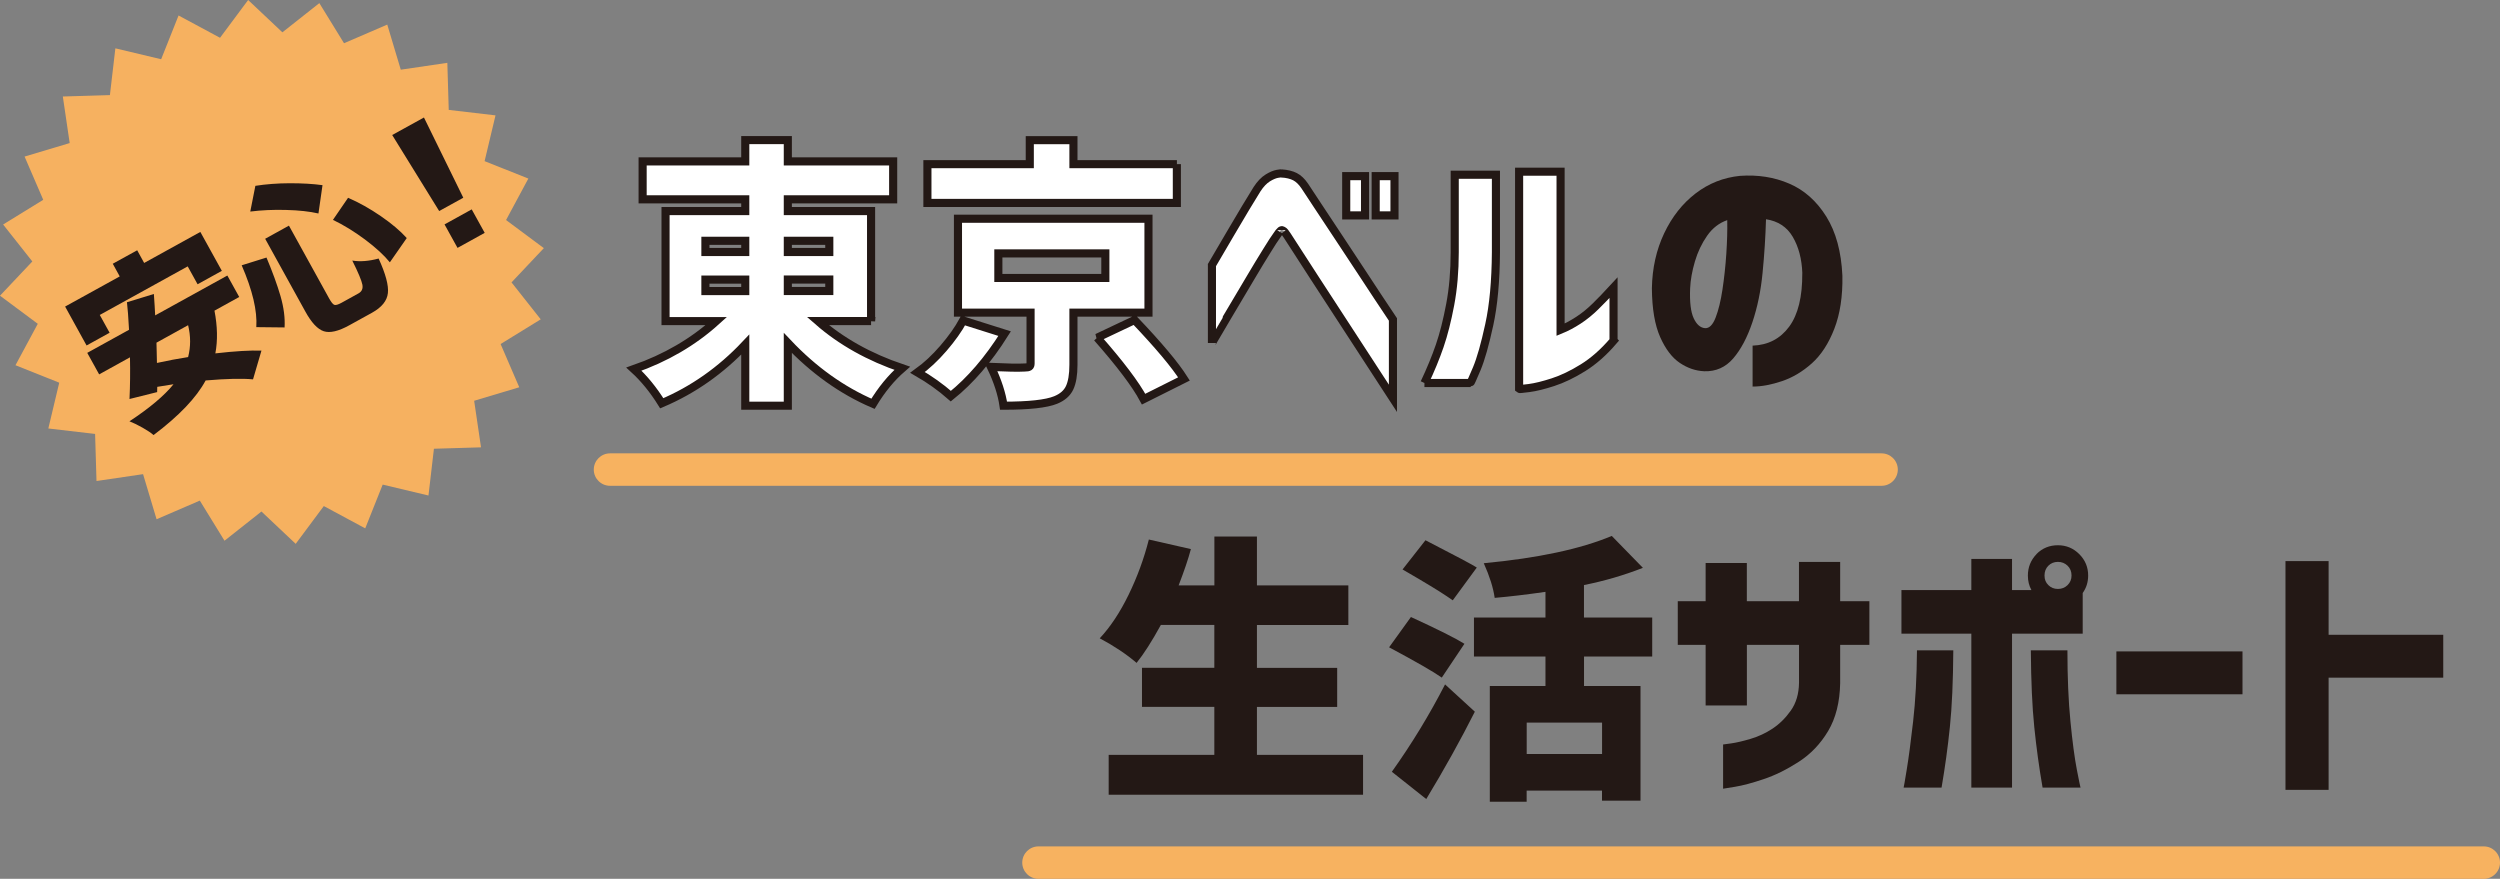 <?xml version="1.0" encoding="UTF-8"?><svg id="_レイヤー_2" xmlns="http://www.w3.org/2000/svg" viewBox="0 0 481.07 169.11"><rect x="0" y="0" width="481.07" height="169.11" fill="#808080" stroke="none"/><defs><style>.cls-1{fill:#f7b260;}.cls-2{fill:#f6b160;}.cls-3{fill:#231815;}.cls-4{fill:#fff;stroke:#231815;stroke-width:1.56px;}</style></defs><g id="_レイヤー_1-2"><g><path class="cls-1" d="m362.06,93.48H117.38c-1.72,0-3.12-1.4-3.12-3.12s1.4-3.12,3.12-3.12h244.69c1.72,0,3.12,1.4,3.12,3.12s-1.4,3.12-3.12,3.12Z"/><path class="cls-1" d="m477.95,169.11H199.83c-1.72,0-3.12-1.4-3.12-3.12s1.4-3.12,3.12-3.12h278.12c1.72,0,3.12,1.4,3.12,3.12s-1.4,3.12-3.12,3.12Z"/><g><polygon class="cls-2" points="101.67 34.36 97.38 42.34 104.65 47.75 98.43 54.34 104.05 61.45 96.33 66.2 99.92 74.52 91.24 77.12 92.56 86.08 83.5 86.35 82.45 95.35 73.64 93.25 70.28 101.67 62.31 97.38 56.9 104.65 50.31 98.43 43.2 104.05 38.45 96.33 30.13 99.92 27.53 91.24 18.57 92.56 18.3 83.5 9.3 82.45 11.4 73.64 2.98 70.28 7.27 62.31 0 56.9 6.22 50.31 .6 43.2 8.32 38.45 4.73 30.13 13.41 27.53 12.09 18.57 21.15 18.3 22.2 9.3 31.01 11.4 34.36 2.98 42.34 7.27 47.75 0 54.34 6.22 61.45 .6 66.2 8.32 74.52 4.73 77.12 13.41 86.08 12.09 86.35 21.15 95.35 22.2 93.25 31.01 101.67 34.36"/><g><path class="cls-3" d="m19.19,60.59l1.9,3.44-4.43,2.45-4.13-7.49,10.51-5.8-1.34-2.44,4.7-2.59,1.34,2.44,10.81-5.97,4.14,7.49-4.67,2.58-1.9-3.44-16.91,9.34Zm26.84-3.44l-4.76,2.63c.58,3,.64,5.74.17,8.22,3.84-.44,6.8-.61,8.87-.53l-1.62,5.53c-2.05-.2-5.09-.13-9.12.21-1.76,3.29-5.1,6.8-10.02,10.51-.46-.41-1.17-.89-2.13-1.43-.96-.54-1.8-.95-2.51-1.22,3.86-2.54,6.69-4.92,8.48-7.13-1.88.3-2.92.46-3.13.5l-.02,1.01-5.32,1.33c.12-2.57.15-5.24.09-8.02l-5.93,3.28-2.29-4.14,8.04-4.44c-.13-2.41-.26-4.17-.4-5.3l5.18-1.59c.05.51.1,1.27.15,2.28.05,1.01.08,1.62.1,1.84l13.89-7.67,2.29,4.14Zm-9.84,5.43l-6.08,3.36c.02.5.04,1.2.05,2.1.01.9.03,1.5.04,1.8,2.07-.46,4.08-.83,6-1.13.51-1.99.51-4.03,0-6.12Z"/><path class="cls-3" d="m46.51,51.05l4.77-1.49c1.16,2.76,2.06,5.23,2.7,7.42.63,2.19.89,4.2.78,6.03l-5.44-.06c.21-3.13-.73-7.1-2.81-11.89Zm1.65-10.34l.98-4.95c2.02-.32,4.23-.49,6.62-.5,2.4,0,4.5.12,6.3.37l-.78,5.45c-1.7-.39-3.77-.62-6.22-.68-2.45-.07-4.75.04-6.9.31Zm2.86,5.24l4.58-2.53,7.72,13.98c.41.74.75,1.17,1.01,1.26.26.1.71-.03,1.36-.38l3.29-1.82c.65-.36.9-.92.75-1.7-.15-.77-.79-2.31-1.94-4.62,1.49.25,3.18.12,5.07-.39,1.35,2.96,1.95,5.18,1.78,6.66-.16,1.48-1.19,2.74-3.07,3.78l-4.35,2.4c-2.09,1.16-3.74,1.54-4.92,1.15-1.19-.39-2.38-1.66-3.56-3.82l-7.72-13.98Zm13.05-3.64l2.91-4.25c2.12.92,4.22,2.1,6.3,3.53,2.08,1.43,3.75,2.84,4.99,4.22l-3.25,4.67c-1.12-1.38-2.71-2.83-4.77-4.38-2.07-1.54-4.12-2.8-6.18-3.79Z"/><path class="cls-3" d="m75.47,25.98l6.11-3.37,7.57,15.44-4.64,2.56-9.04-14.63Zm12.57,21.72l-2.5-4.52,5.23-2.89,2.5,4.52-5.23,2.89Z"/></g></g><g><g><path class="cls-4" d="m167.62,61.78h-10.24c4.48,3.92,9.89,6.95,16.23,9.09-2.1,1.82-3.97,4.1-5.62,6.83-5.95-2.56-11.42-6.46-16.39-11.71v12.08h-8.19v-11.76c-4.69,4.97-10.05,8.74-16.07,11.29-1.61-2.59-3.4-4.78-5.36-6.57,6.13-2.13,11.41-5.22,15.86-9.24h-9.77v-21.17h15.34v-2.26h-19.75v-7.3h19.75v-4.1h8.19v4.1h20.27v7.3h-20.27v2.26h16.02v21.17Zm-31.88-15.44v2.15h7.67v-2.15h-7.67Zm0,7.46v2.21h7.67v-2.21h-7.67Zm23.84-7.46h-7.98v2.15h7.98v-2.15Zm0,9.66v-2.21h-7.98v2.21h7.98Z"/><path class="cls-4" d="m185.34,61.68l7.98,2.52c-3.15,5.01-6.6,9.02-10.35,12.03-1.96-1.72-4.1-3.24-6.41-4.57,1.71-1.23,3.38-2.78,4.99-4.65s2.87-3.65,3.78-5.33Zm41.12-30.09v7.46h-48v-7.46h19.7v-4.62h8.4v4.62h19.91Zm-5.46,28.57h-14.44v10.03c0,1.93-.25,3.4-.74,4.44-.49,1.03-1.38,1.81-2.68,2.34-1.82.74-5.17,1.1-10.03,1.1-.32-2.24-1.12-4.73-2.42-7.46,3.12.14,5.27.18,6.46.11.45,0,.76-.05.92-.16.16-.1.24-.31.24-.63v-9.77h-13.97v-18.07h36.66v18.07Zm-28.89-11.4v4.73h20.59v-4.73h-20.59Zm19.01,16.23l7.2-3.41c4.66,4.9,7.83,8.68,9.51,11.34l-7.77,3.89c-1.54-2.87-4.52-6.81-8.93-11.82Z"/><path class="cls-4" d="m233.21,51.01c1.4-2.38,2.59-4.41,3.57-6.09.98-1.68,1.94-3.31,2.89-4.88.95-1.58,1.68-2.78,2.21-3.62.66-1.02,1.36-1.74,2.07-2.18s1.34-.7,1.86-.79c.53-.09.79-.11.79-.08,1.05.07,1.92.28,2.6.63.68.35,1.3.95,1.87,1.79.42.63,1.25,1.89,2.49,3.78,1.24,1.89,2.68,4.06,4.31,6.51,1.63,2.45,3.2,4.84,4.73,7.17,1.52,2.33,3.33,5.07,5.44,8.22v15.18c-13.27-20.38-20.05-30.81-20.33-31.3-.35-.56-.62-.88-.81-.97-.19-.09-.29-.11-.29-.08,0-.03-.07,0-.21.11-.14.1-.39.42-.74.95-.32.42-.94,1.37-1.86,2.86-.93,1.49-1.98,3.22-3.15,5.2-1.17,1.98-2.71,4.56-4.6,7.75-1.89,3.19-2.84,4.8-2.84,4.83v-14.97Zm25.84-9.56v-7.56h3.62v7.56h-3.62Zm5.67,0v-7.56h3.62v7.56h-3.62Z"/><path class="cls-4" d="m274.1,73.7c1.19-2.52,2.17-4.9,2.94-7.14.77-2.24,1.44-4.89,2.02-7.96.58-3.06.87-6.42.87-10.06v-14.92h7.93v14.92c-.04,5.53-.46,10.19-1.29,13.97-.82,3.78-1.62,6.59-2.39,8.43-.77,1.84-1.19,2.76-1.26,2.76h-8.82Zm36.4-8.14c-1.89,2.21-3.85,3.94-5.88,5.2-2.03,1.26-3.96,2.19-5.78,2.78s-3.35.97-4.6,1.13c-1.24.16-1.88.22-1.92.18v-41.81h7.98v30.41c1.12-.46,2.26-1.06,3.41-1.81,1.16-.75,2.26-1.65,3.31-2.68,1.05-1.03,2.21-2.23,3.47-3.6v10.19Z"/><path class="cls-3" d="m346.82,52.59c-.1-2.77-.72-5.1-1.84-7.01-1.12-1.91-2.84-3.04-5.15-3.39-.1,3.4-.32,6.83-.66,10.29-.33,3.47-.99,6.65-1.97,9.56-.98,2.91-2.21,5.22-3.68,6.93s-3.33,2.54-5.57,2.47c-1.65-.07-3.21-.6-4.7-1.6-1.49-1-2.75-2.65-3.78-4.96-1.03-2.31-1.57-5.44-1.6-9.4.07-3.89.86-7.41,2.36-10.58,1.5-3.17,3.52-5.73,6.04-7.67,2.52-1.94,5.38-3.07,8.56-3.39,3.43-.24,6.59.25,9.48,1.5,2.89,1.24,5.26,3.35,7.12,6.33,1.86,2.98,2.89,6.78,3.1,11.4.07,3.96-.45,7.35-1.55,10.19-1.1,2.84-2.54,5.05-4.31,6.64-1.77,1.59-3.69,2.74-5.75,3.44-2.07.7-3.96,1.05-5.67,1.05v-7.88c2.98-.11,5.32-1.32,7.04-3.65,1.71-2.33,2.55-5.75,2.52-10.27Zm-18.7,10.56c.8.04,1.48-.65,2.02-2.05.54-1.4.98-3.19,1.31-5.38.33-2.19.58-4.47.74-6.85.16-2.38.22-4.55.18-6.51-1.54.53-2.83,1.52-3.86,2.99-1.03,1.47-1.82,3.12-2.36,4.96-.54,1.84-.85,3.56-.92,5.17-.11,2.63.12,4.54.68,5.75.56,1.21,1.29,1.85,2.21,1.92Z"/></g><g><path class="cls-3" d="m241.86,145.26h20.43v7.67h-48.95v-7.67h20.33v-9.24h-13.92v-7.51h13.92v-8.25h-10.29c-1.75,3.19-3.31,5.62-4.67,7.3-1.96-1.68-4.33-3.26-7.09-4.73,2.03-2.17,3.88-4.95,5.54-8.35,1.66-3.4,2.97-6.95,3.91-10.66l8.09,1.84c-.49,1.86-1.28,4.18-2.36,6.99h6.88v-9.4h8.19v9.4h17.59v7.62h-17.59v8.25h15.44v7.51h-15.44v9.24Z"/><path class="cls-3" d="m281.8,123.88l-4.36,6.51c-1.58-1.12-4.96-3.06-10.14-5.83l4.2-5.83c5.18,2.38,8.61,4.1,10.29,5.15Zm-7.35,29.88l-6.62-5.25c3.82-5.36,7.23-10.96,10.24-16.81l5.73,5.25c-2.7,5.36-5.81,10.96-9.35,16.81Zm9.72-44.54l-4.62,6.3c-.63-.45-1.49-1.02-2.57-1.71-1.09-.68-2.4-1.48-3.94-2.39-1.54-.91-2.59-1.52-3.15-1.84l4.41-5.62c5.85,3.01,9.14,4.76,9.87,5.25Zm33.77,17.12h-13.13v5.67h10.87v22.06h-7.41v-1.94h-14.5v2.15h-7.09v-22.27h10.71v-5.67h-13.76v-7.51h13.76v-4.94c-3.68.53-6.93.91-9.77,1.16-.28-1.96-.98-4.18-2.1-6.67,10.4-.98,18.61-2.73,24.63-5.25l5.99,6.14c-3.68,1.44-7.46,2.54-11.34,3.31v6.25h13.13v7.51Zm-9.66,18.75v-6.04h-14.5v6.04h14.5Z"/><path class="cls-3" d="m328.21,135.75v-11.66h-5.36v-8.4h5.36v-7.35h7.93v7.35h10.03v-7.56h7.93v7.56h5.62v8.4h-5.62v7.35c-.07,3.68-.84,6.75-2.31,9.22-1.47,2.47-3.36,4.45-5.67,5.94-2.31,1.49-4.56,2.6-6.75,3.33-2.19.74-4.03,1.23-5.51,1.47-1.49.24-2.25.37-2.29.37v-8.51s.55-.07,1.55-.21c1-.14,2.24-.43,3.73-.87,1.49-.44,2.9-1.09,4.23-1.97,1.33-.88,2.5-2.03,3.52-3.47s1.54-3.2,1.58-5.3v-7.35h-10.03v11.66h-7.93Z"/><path class="cls-3" d="m391.89,106.6c1.12-1.12,2.49-1.68,4.1-1.68s2.98.57,4.12,1.71c1.14,1.14,1.71,2.51,1.71,4.12,0,1.26-.35,2.38-1.05,3.36v7.83h-13.6v29.62h-7.83v-29.62h-13.45v-8.4h13.45v-5.99h7.83v5.99h3.73c-.46-.84-.68-1.77-.68-2.78,0-1.61.56-2.99,1.68-4.15Zm-16.02,18.54c-.04,5.92-.25,10.84-.66,14.76-.4,3.92-.94,7.81-1.6,11.66h-7.3c.03-.07.24-1.23.6-3.47.37-2.24.78-5.33,1.23-9.27s.7-8.5.74-13.68h6.99Zm14.92,0h7.04c0,5.18.19,9.74.58,13.68.38,3.94.8,7.03,1.23,9.27.44,2.24.67,3.4.71,3.47h-7.3c-.67-3.85-1.2-7.74-1.6-11.66-.4-3.92-.62-8.84-.66-14.76Zm7.83-14.39c0-.77-.25-1.4-.76-1.89-.51-.49-1.13-.74-1.86-.74s-1.35.25-1.84.74c-.49.49-.74,1.12-.74,1.89s.24,1.35.74,1.84c.49.49,1.1.74,1.84.74s1.36-.25,1.86-.74.76-1.1.76-1.84Z"/><path class="cls-3" d="m407.25,133.6v-8.25h24.27v8.25h-24.27Z"/><path class="cls-3" d="m439.79,151.98v-44.01h8.3v14.18h22.06v8.25h-22.06v21.59h-8.3Z"/></g></g></g></g></svg>
